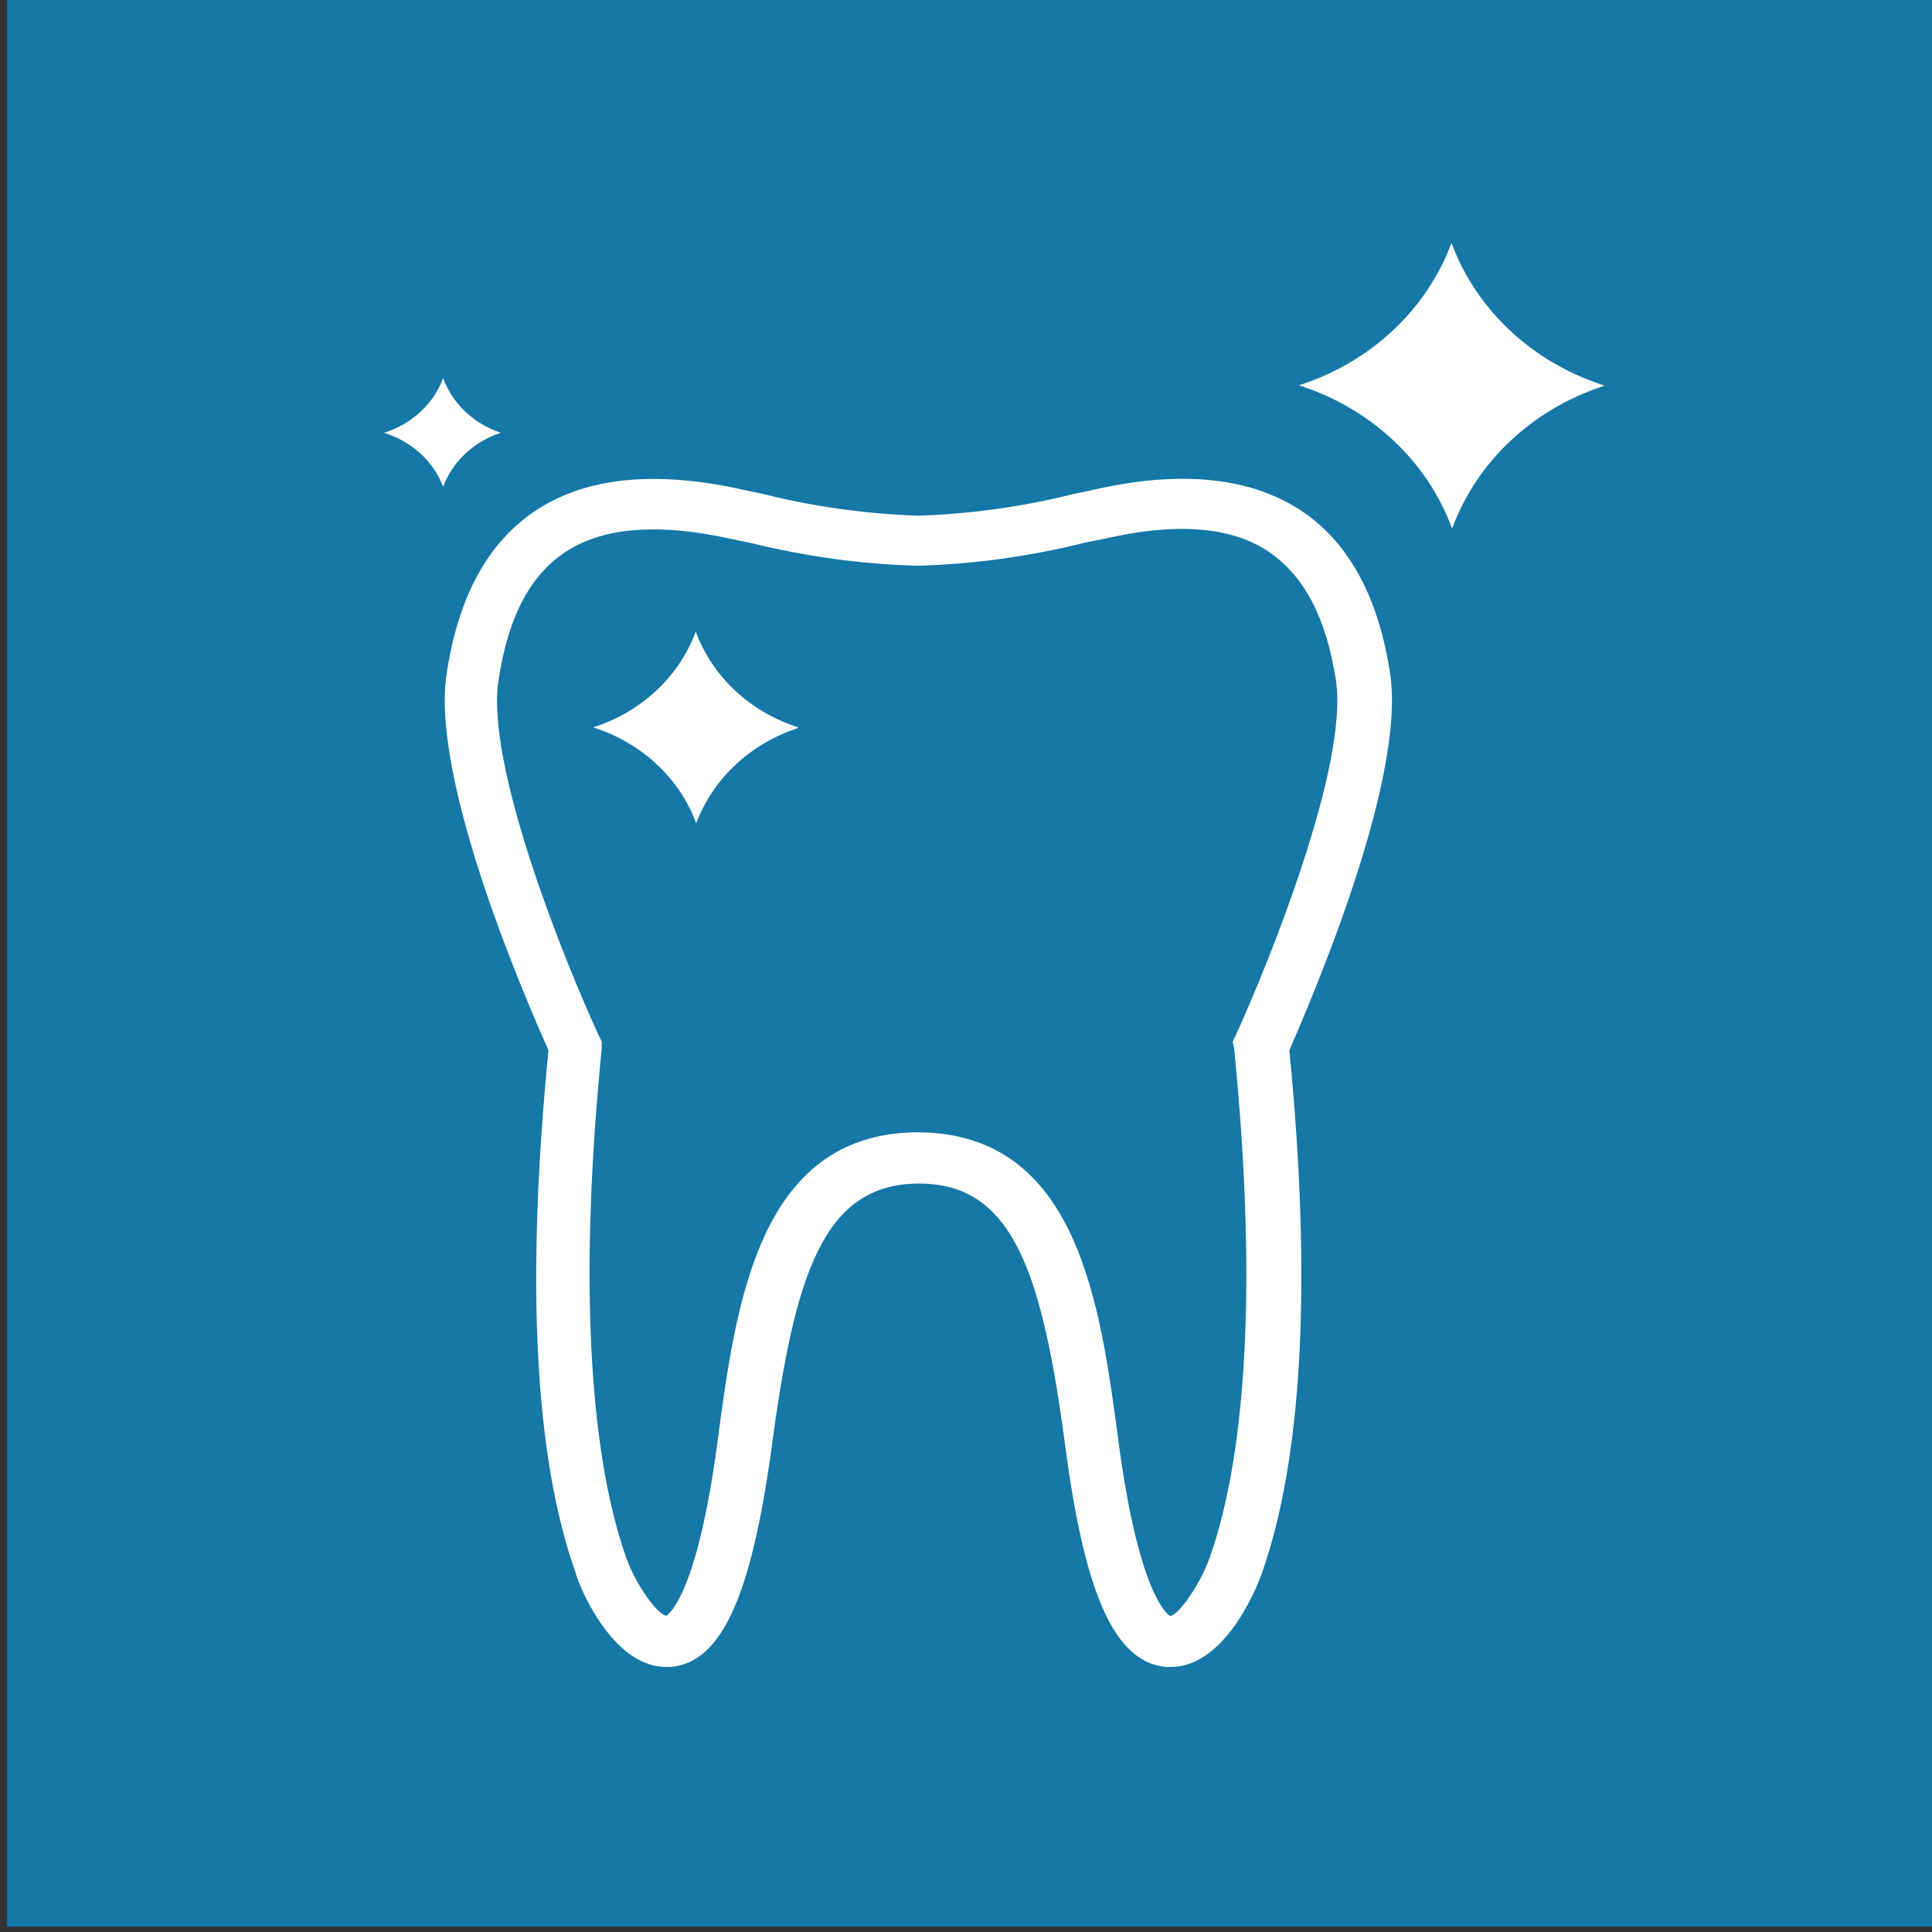 <?xml version="1.0" encoding="utf-8"?>
<!-- Generator: Adobe Illustrator 16.0.0, SVG Export Plug-In . SVG Version: 6.00 Build 0)  -->
<!DOCTYPE svg PUBLIC "-//W3C//DTD SVG 1.0//EN" "http://www.w3.org/TR/2001/REC-SVG-20010904/DTD/svg10.dtd">
<svg version="1.0" id="Calque_1" xmlns="http://www.w3.org/2000/svg" xmlns:xlink="http://www.w3.org/1999/xlink" x="0px" y="0px"
	 width="99.212px" height="99.212px" viewBox="0 0 99.212 99.212" enable-background="new 0 0 99.212 99.212" xml:space="preserve">
<rect x="0" y="0" width="99.212" height="99.212" fill="#333333" stroke="none"/>
<rect x="0.361" y="-0.278" fill="#1578A6" width="99.213" height="99.213"/>
<g>
	<path fill="#FFFFFF" d="M71.384,34.591c-0.594-3.947-2.136-6.77-4.594-8.384c-2.458-1.619-5.827-2.035-9.978-1.198l-1.715,0.367
		c-2.594,0.649-5.257,1.014-7.938,1.107c-2.681-0.093-5.341-0.458-7.938-1.107l-1.717-0.367c-4.149-0.815-7.501-0.437-9.975,1.198
		c-2.476,1.63-3.995,4.437-4.593,8.384c-0.859,5.577,4.292,17.23,5.229,19.345c-1.167,11.891-0.72,20.928,1.41,26.87
		c0,0.201,1.719,4.793,4.629,4.793h0.267c2.579-0.249,4.107-3.615,5.154-11.263c1.185-8.944,2.68-13.536,7.544-13.557
		c4.863-0.026,6.355,4.592,7.545,13.557c1.009,7.647,2.573,11.026,5.15,11.263h0.269c2.943,0,4.597-4.592,4.661-4.793
		c2.098-5.942,2.577-14.979,1.418-26.87C67.116,51.822,72.238,40.168,71.384,34.591 M63.375,53.839
		c1.146,11.532,0.715,20.572-1.252,26.141c-0.515,1.452-1.597,2.927-2.018,3.006c0,0-1.569-0.653-2.672-8.989
		c-0.936-7.038-2.085-15.785-10.249-15.851H47.1c-8.152,0.053-9.312,8.812-10.249,15.851c-1.099,8.299-2.646,8.941-2.627,8.979
		c-0.472-0.079-1.554-1.553-2.072-2.995c-1.957-5.568-2.397-14.635-1.252-26.141v-0.347l-0.148-0.308
		c-1.657-3.583-5.832-13.82-5.155-18.24c0.491-3.254,1.617-5.397,3.437-6.599c1.821-1.204,4.451-1.463,7.817-0.816l1.719,0.356
		c2.774,0.685,5.622,1.081,8.486,1.166h0.088c2.866-0.085,5.711-0.475,8.487-1.166l1.719-0.356c3.365-0.686,6.01-0.422,7.817,0.816
		c1.804,1.235,2.942,3.369,3.437,6.599c0.662,4.388-3.505,14.631-5.155,18.24L63.3,53.493L63.375,53.839z"/>
	<path fill="#FFFFFF" d="M40.991,37.352c-2.468-0.787-4.409-2.6-5.264-4.916c-0.855,2.316-2.796,4.129-5.267,4.916
		c2.482,0.788,4.435,2.603,5.292,4.928c0.851-2.284,2.762-4.079,5.193-4.879L40.991,37.352z"/>
	<path fill="#FFFFFF" d="M82.356,19.786c-3.658-1.17-6.546-3.868-7.818-7.312c-1.282,3.444-4.17,6.142-7.838,7.312
		c3.692,1.177,6.597,3.891,7.869,7.354c1.263-3.425,4.122-6.123,7.764-7.311l0.056-0.06L82.356,19.786z"/>
	<path fill="#FFFFFF" d="M25.724,22.226c-1.4-0.464-2.494-1.5-2.968-2.812c-0.484,1.322-1.607,2.363-3.035,2.812
		c1.416,0.437,2.539,1.457,3.035,2.768c0.482-1.291,1.565-2.311,2.953-2.768H25.724z"/>
</g>
</svg>
